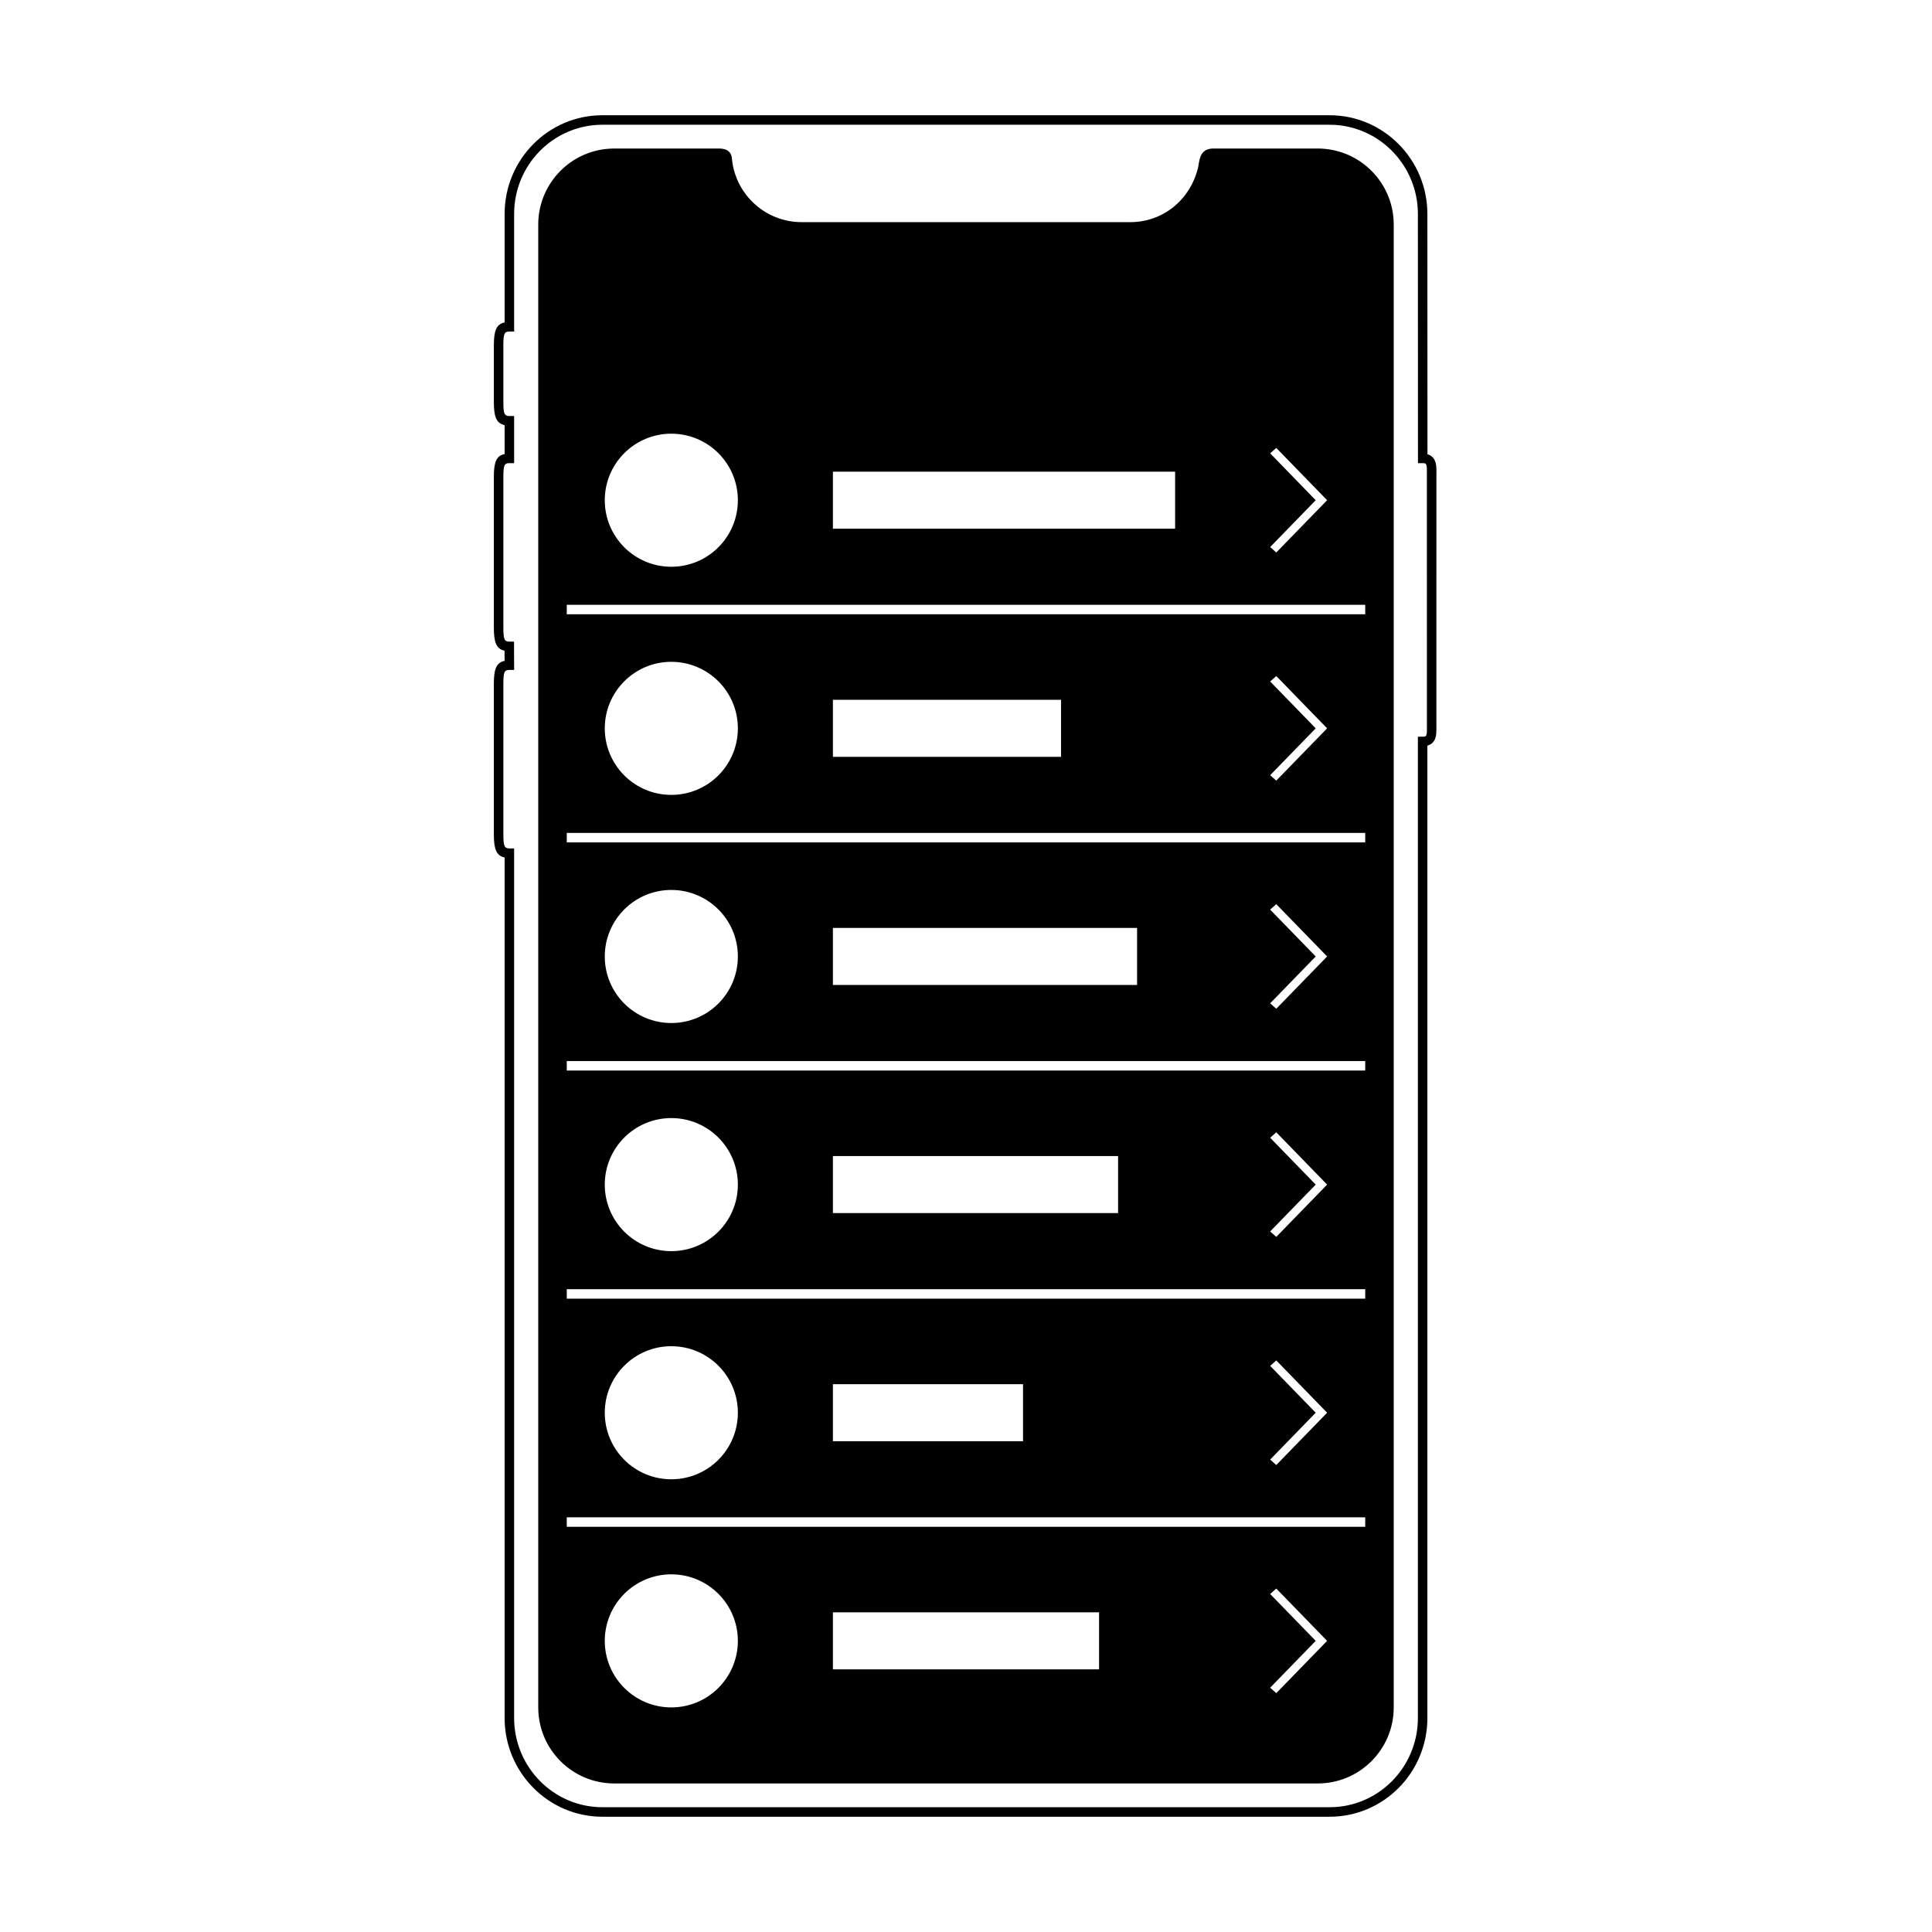 <?xml version="1.0" encoding="UTF-8"?>
<!-- Uploaded to: SVG Repo, www.svgrepo.com, Generator: SVG Repo Mixer Tools -->
<svg fill="#000000" width="800px" height="800px" version="1.1" viewBox="144 144 512 512" xmlns="http://www.w3.org/2000/svg">
 <g>
  <path d="m277.73 256.66c-2.277-0.465-2.852-2.383-2.852-6.129v-14.949c0-3.758 0.566-5.664 2.852-6.129v-28.746c0-14.453 11.59-26.168 25.91-26.168h192.72c14.301 0 25.91 11.75 25.91 26.168l0.023 63.672c0.965 0.277 1.652 0.898 2.023 1.84 0.328 0.844 0.371 1.539 0.348 3.418-0.004 0.266-0.008 22.23-0.008 65.895 0.035 2.731-0.004 3.414-0.34 4.254-0.379 0.934-1.07 1.539-2.047 1.809v257.69c0 14.453-11.59 26.168-25.91 26.168h-192.72c-14.297 0-25.91-11.746-25.91-26.168v-228.04c-2.269-0.473-2.852-2.406-2.852-6.102v-39.906c0-3.738 0.566-5.641 2.848-6.106l-0.012-2.688c-2.266-0.469-2.836-2.394-2.836-6.106v-39.902c0-3.762 0.559-5.652 2.852-6.109zm-0.332-21.078v14.949c0 3.098 0.258 3.723 1.59 3.723h1.262v12.484h-1.262c-1.348 0-1.59 0.594-1.59 3.699v39.902c0 3.051 0.266 3.699 1.57 3.699h1.254l0.031 7.5h-1.266c-1.34 0-1.59 0.609-1.59 3.699v39.906c0 3.039 0.27 3.699 1.59 3.699h1.262v230.44c0 13.035 10.488 23.648 23.391 23.648h192.72c12.922 0 23.395-10.582 23.395-23.648v-260.05h1.258c0.676 0 0.852-0.105 0.965-0.387 0.156-0.391 0.191-0.938 0.168-2.43-0.004-0.289-0.008-22.277-0.008-65.977 0.027-2.332-0.008-2.891-0.168-3.297-0.113-0.297-0.285-0.402-0.938-0.402h-1.258l-0.02-66.031c0-13.035-10.492-23.648-23.395-23.648h-192.72c-12.922 0-23.391 10.582-23.391 23.648v31.156h-1.262c-1.34 0-1.59 0.613-1.59 3.719z"/>
  <path d="m334.53 183.36c3.57 0 3.402 2.477 3.496 3.223 1.125 9.18 8.949 16.289 18.434 16.289h87.074c8.637 0 15.895-5.891 17.961-14.434 0.387-1.605 0.246-5.078 4.031-5.078h27.676c11.129 0 20.152 9.023 20.152 20.152v392.97c0 11.129-9.023 20.152-20.152 20.152h-186.41c-11.129 0-20.152-9.023-20.152-20.152v-392.97c0-11.129 9.023-20.152 20.152-20.152h27.738zm-40.332 120.91v2.519h211.6v-2.519zm0 60.457v2.519h211.6v-2.519zm0 60.457v2.519h211.6v-2.519zm0 60.457v2.519h211.6v-2.519zm0 60.457v2.519h211.6v-2.519zm27.707-251.9c9.742 0 17.637-7.894 17.637-17.633 0-9.738-7.894-17.633-17.637-17.633-9.738 0-17.633 7.894-17.633 17.633 0 9.738 7.894 17.633 17.633 17.633zm0 60.457c9.742 0 17.637-7.894 17.637-17.633 0-9.738-7.894-17.633-17.637-17.633-9.738 0-17.633 7.894-17.633 17.633 0 9.738 7.894 17.633 17.633 17.633zm0 60.457c9.742 0 17.637-7.894 17.637-17.633s-7.894-17.633-17.637-17.633c-9.738 0-17.633 7.894-17.633 17.633s7.894 17.633 17.633 17.633zm0 60.457c9.742 0 17.637-7.894 17.637-17.633s-7.894-17.633-17.637-17.633c-9.738 0-17.633 7.894-17.633 17.633s7.894 17.633 17.633 17.633zm0 60.457c9.742 0 17.637-7.894 17.637-17.633s-7.894-17.633-17.637-17.633c-9.738 0-17.633 7.894-17.633 17.633s7.894 17.633 17.633 17.633zm0 60.457c9.742 0 17.637-7.894 17.637-17.633 0-9.738-7.894-17.633-17.637-17.633-9.738 0-17.633 7.894-17.633 17.633 0 9.738 7.894 17.633 17.633 17.633zm42.824-327.48v15.113h90.688v-15.113zm0 60.457v15.113h60.457v-15.113zm0 60.457v15.113h80.609v-15.113zm0 60.457v15.113h75.574v-15.113zm0 60.457v15.113h50.383v-15.113zm0 60.457v15.113h70.535v-15.113zm117.5-280.87 13.473-13.855-13.473-13.855-1.625 1.434 12.074 12.422-12.074 12.418zm0 60.457 13.473-13.855-13.473-13.855-1.625 1.434 12.074 12.422-12.074 12.418zm0 60.457 13.473-13.855-13.473-13.855-1.625 1.434 12.074 12.422-12.074 12.418zm0 60.457 13.473-13.855-13.473-13.855-1.625 1.434 12.074 12.422-12.074 12.418zm0 60.457 13.473-13.855-13.473-13.855-1.625 1.434 12.074 12.422-12.074 12.418zm0 60.457 13.473-13.855-13.473-13.855-1.625 1.434 12.074 12.422-12.074 12.418z" fill-rule="evenodd"/>
 </g>
</svg>